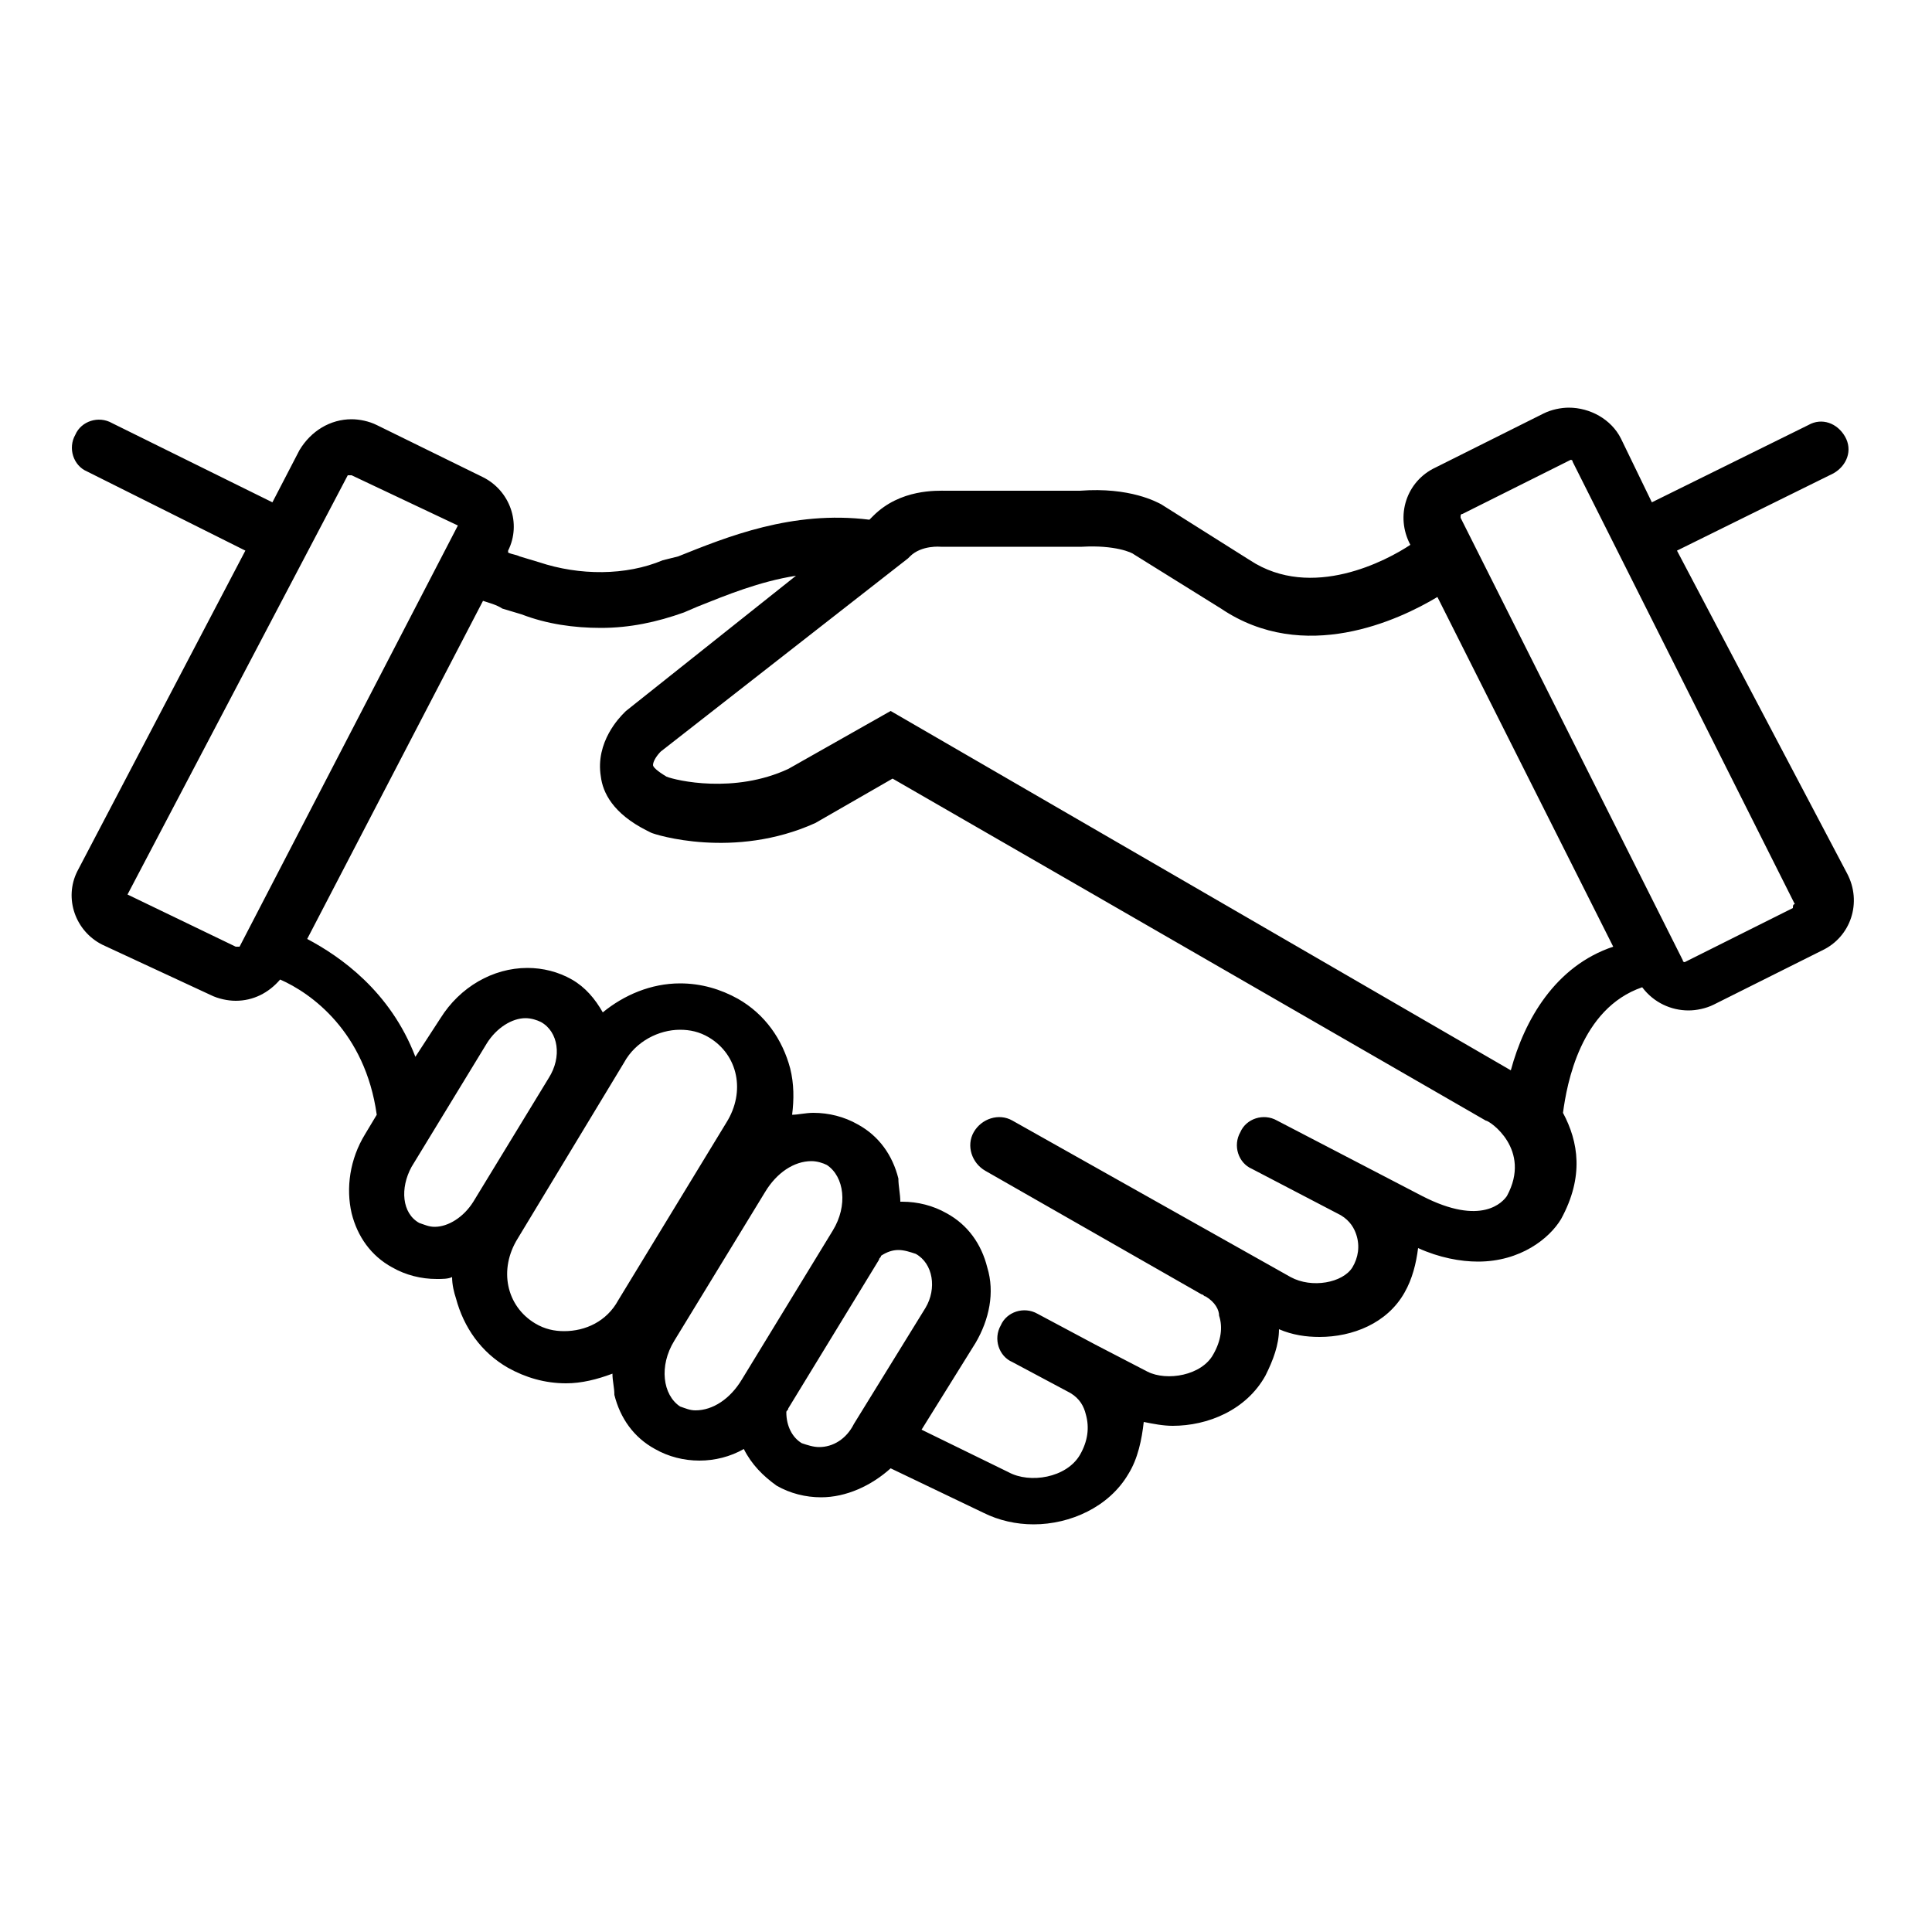 <?xml version="1.0" encoding="UTF-8"?> <!-- Generator: Adobe Illustrator 21.0.0, SVG Export Plug-In . SVG Version: 6.00 Build 0) --> <svg xmlns="http://www.w3.org/2000/svg" xmlns:xlink="http://www.w3.org/1999/xlink" version="1.1" x="0px" y="0px" viewBox="0 0 100 100" style="enable-background:new 0 0 100 100;" xml:space="preserve"> <style type="text/css"> .st0{display:none;} .st1{display:inline;} </style> <g id="Calque_1" class="st0"> <title>90all</title> <path class="st1" d="M66,47.7c1.1,0,2.2-0.4,3-1.2l14.8-14.3c5.4-5.6,5.4-14.6,0-20.2c-2.4-2.4-5.6-3.8-9-3.8h-0.1 c-3.1,0-6.1,1-8.7,2.8c-2.7-2.2-5.3-3.3-7.8-3.3c-3.8,0-7.4,1.5-10,4.2c-5.5,5.7-5.4,14.6,0.1,20.3L63,46.5 C63.8,47.3,64.9,47.7,66,47.7z M52.5,16.2c1.5-1.5,3.5-2.4,5.7-2.4c1.5,0,3.5,1.2,5.7,3.3c1.2,1.2,3.2,1.2,4.4,0 c1.7-1.8,4.1-2.8,6.6-2.8c1.8,0,3.5,0.7,4.7,2c3.1,3.3,3.2,8.4,0.1,11.7L66,41.1L52.5,28C49.3,24.7,49.3,19.5,52.5,16.2z"></path> <path class="st1" d="M90.2,53c-3-3.1-8-3.2-11.1-0.2l-14.8,14l-13.5,1.5l-1-1.4l9.2-2.5c4.2-1.1,6.6-5.4,5.5-9.6 c-1-3.8-4.6-6.2-8.5-5.7l-22.7,2.9c-1.8,0.2-3.6,0.9-5,2.2L8.6,71c-1.3,1.1-1.4,3-0.3,4.2c0,0.1,0.1,0.1,0.1,0.2l15.9,15.9 c0.6,0.6,1.3,0.9,2.1,0.9l0,0c0.8,0,1.6-0.3,2.1-0.9l5.4-5.6l30.5-0.1c2.4,0,4.6-0.9,6.3-2.6L90,64.1C93.1,61.1,93.2,56.1,90.2,53z M85.8,59.9L66.6,78.7c-0.6,0.5-1.3,0.9-2.1,0.9l-31.7,0.1c-0.8,0-1.6,0.3-2.1,0.9l-4.1,4.3L15,73.4l17.1-14.8 c0.5-0.4,1.1-0.7,1.7-0.7h0.1L56.7,55c1-0.2,1.9,0.4,2.1,1.4c0.2,1-0.4,1.9-1.4,2.1l-13.3,3.6c-1.6,0.4-2.5,2.1-2.1,3.7 c0.1,0.3,0.2,0.7,0.4,0.9l4.5,6.4c0.6,0.9,1.7,1.4,2.8,1.2L66,72.6c0.6-0.1,1.2-0.4,1.7-0.8l15.5-14.7c0.8-0.7,2-0.7,2.7,0.1 C86.6,58,86.6,59.1,85.8,59.9L85.8,59.9z"></path> </g> <g id="Calque_2" class="st0"> <g class="st1"> <g> <path d="M51.9,48.6c0.4,0.1,1,0.3,1.6,0.3c2.4,0,4.3-1.9,4.3-4.3V34c2.5,2.2,6.2,2.4,8.9,0.4c1.3-0.9,1.8-2.8,0.7-4.3l-9.9-13 c1.6,0,2.8-1.3,2.8-3v-3.4c0-1.6-1.3-3-3-3H31.9c-1.6,0-3,1.3-3,3V14c0,1.6,1.3,3,3,3h0.1c-0.1,0.4-0.3,0.9-0.3,1.3v23.2 c0,2.4,1.9,4.3,4.3,4.3c0.6,0,1-0.1,1.6-0.3c0.4,1.8,2.2,3.3,4.1,3.3c0.6,0,1-0.1,1.6-0.3c0.4,1.8,2.2,3.3,4.1,3.3 C49.7,51.7,51.3,50.4,51.9,48.6z M31.9,10.8h25.3V14c-7.5,0-17.9,0-25.3,0C31.9,14,31.9,10.8,31.9,10.8z M49.1,47.5 c0,0.7-0.6,1.3-1.3,1.3s-1.3-0.6-1.3-1.3v-2.8V32.4c0-0.9-0.6-1.5-1.5-1.5s-1.5,0.6-1.5,1.5v12.3c0,0.7-0.6,1.3-1.3,1.3 s-1.3-0.6-1.3-1.3v-2.8l0,0v-9.5c0-0.9-0.7-1.5-1.5-1.5c-0.9,0-1.5,0.6-1.5,1.5v9.5c0,0.7-0.6,1.3-1.3,1.3 c-0.9,0-1.3-0.6-1.3-1.3V18.5c0-0.7,0.6-1.3,1.3-1.3h16.9c0.4,0,0.9,0.3,1.2,0.7l10.7,14.1c-1.9,1.3-4.4,0.9-5.8-0.9l-1.6-2.4 c-0.4-0.6-1-0.7-1.6-0.6c-0.6,0.1-1,0.7-1,1.5v15.1c0,0.7-0.6,1.3-1.3,1.3c-2.5,0-0.9-3.1-1.3-13.8c0-0.1,0-0.4-0.1-0.6 C52,31,51.6,30.7,51,30.7c-0.9,0-1.5,0.6-1.5,1.5v15.2H49.1z"></path> </g> <g> <path d="M45.2,68.8c1.3-1.3,1.6-3.6,0.7-5.2c-0.3-0.4-0.6-0.9-1-1.2c1.3-1.3,1.6-3.6,0.7-5.2c-0.9-1.6-2.8-2.5-4.9-2.1 c-0.1-0.6-0.3-1-0.6-1.5c-1.2-2.1-3.8-2.8-5.9-1.6L25,57.4c0.1-1,0.1-2.1,0-3.1c-0.4-2.2-1.9-4-4-4.9c-1.5-0.7-3.4,0-4,1.5 L10.6,66c-0.9-1.3-2.7-1.8-4-1l-2.8,1.8c-1.5,0.9-1.9,2.7-1,4l12.7,21.9c0.7,1.3,2.7,1.9,4,1l2.8-1.6c1.5-0.9,1.9-2.7,1-4v-0.1 c0.4-0.1,0.9-0.3,1.3-0.4l20.1-11.5c2.1-1.2,2.8-3.8,1.6-5.9C46.1,69.5,45.7,69.1,45.2,68.8z M18,91.3l-12.7-22l2.8-1.6 c1.6,2.7,8.9,15.2,12.7,21.9L18,91.3z M43.3,73.3L23.2,84.9c-0.7,0.4-1.5,0.1-1.9-0.4c-4.3-7.5-5.6-9.9-8.4-14.6 c-0.3-0.4-0.3-0.9,0-1.5l7-16.3c1.2,0.6,2.1,1.6,2.4,2.8c0.1,0.9,0.1,1.8-0.3,2.7L20.7,60c-0.3,0.6-0.1,1.3,0.3,1.8 s1.2,0.4,1.8,0.1l13-7.5c0.7-0.4,1.5-0.1,1.9,0.4c0.4,0.7,0.1,1.5-0.4,1.9L26.6,63c-0.7,0.4-0.9,1.3-0.6,2.1 c0.4,0.7,1.3,0.9,2.1,0.6l13.2-7.5c0.7-0.4,1.5-0.1,1.9,0.4c0.4,0.7,0.1,1.5-0.4,1.9c-3.1,1.8-9.9,5.8-13.2,7.5 c-0.7,0.4-0.9,1.3-0.6,2.1c0.3,0.6,1.3,1,2.1,0.6c9-4.7,11.4-7.8,12.6-5.6c1,1.8-1.9,2.5-3,3.3c-3.1,1.8-8.6,4.9-8.1,4.7 c-0.7,0.4-0.9,1.3-0.6,2.1c0.3,0.6,1.2,1,2.1,0.6c6.7-3.3,8.9-6.4,10.1-4.1C44.2,72.2,43.9,72.9,43.3,73.3z"></path> </g> <g> <path d="M95.5,60l-2.8-1.6c-1.3-0.7-3.3-0.3-4,1l0,0c-1-1.2-0.3-0.3-21.2-12.6c-2.1-1.2-4.7-0.6-5.9,1.6c-0.3,0.4-0.4,1-0.6,1.5 c-1.9-0.4-3.8,0.4-4.9,2.1c-0.3,0.4-0.4,1-0.6,1.5c-1.8-0.4-3.8,0.3-4.9,2.1c-1,1.8-0.6,3.8,0.6,5.2c-2.4,1.9-2.1,5.6,0.6,7.1 l9.3,5.3c-1,0.3-1.9,0.9-2.7,1.6c-1.6,1.5-2.4,3.7-2.2,5.9c0.1,1.6,1.6,3,3.4,2.7l16.1-2.1c-0.7,1.3-0.3,3.1,1.2,4l2.8,1.6 c1.5,0.9,3.3,0.3,4-1L96.6,64C97.5,62.7,96.9,60.9,95.5,60z M59.3,80.6c-0.1-1.3,0.3-2.5,1.3-3.4c0.6-0.6,1.5-1,2.4-1l2.8-0.3 c0.6,0,1.2-0.6,1.3-1.2c0.4-1.9-1.5-1.6-13.8-9.2c-1-0.6-0.7-2.2,0.3-2.5c0.3-0.1,0.7,0,1,0.1l10.7,6.2l0,0 c0.7,0.3,1.6,0.1,1.9-0.6c0.4-0.7,0.1-1.6-0.6-2.1l-13.2-7.5c-0.7-0.4-0.9-1.2-0.4-1.9c0.4-0.7,1.2-0.9,1.9-0.4l2.5,1.5l0,0 l10.7,6.2c0.7,0.4,1.6,0,2.1-0.6c0.4-0.7,0.1-1.6-0.6-2.1L59,55.6c-0.6-0.4-0.9-1.2-0.4-1.9c0.4-0.7,1.2-0.9,1.9-0.4l2.5,1.5l0,0 l8.1,4.7c0.7,0.4,1.6,0.1,2.1-0.6c0.4-0.7,0.1-1.6-0.6-2.1L64.5,52c-0.6-0.4-0.9-1.2-0.4-1.9c0.4-0.7,1.2-0.9,1.9-0.4 c20,11.7,21.6,11.7,20.6,13.5c-8.9,14.9-8.1,15.2-9.6,15.4L59.3,80.6z M81.3,84.6L81.3,84.6L78.5,83c5.6-9.8,7.5-13.2,12.7-21.9 l2.8,1.6L81.3,84.6z"></path> </g> </g> </g> <g id="Calque_3" class="st0"> <path class="st1" d="M86.5,44.7c-0.7-4.2-2.3-8.2-4.6-11.7l-1.1-1.7c3.8-3.8,3.8-10,0-13.8c-3.8-3.8-10-3.8-13.8,0 c-3.6,3.6-3.8,9.3-0.6,13.2L65,32.9c-0.9,1.3-1.6,2.7-2.1,4.1c-0.8-0.9-1.7-1.8-2.7-2.6l-2.3-1.9c5.2-4.4,5.8-12.3,1.3-17.4 s-12.3-5.8-17.4-1.3S36,26,40.5,31.2c0.4,0.5,0.9,1,1.5,1.4l-2.1,1.7c-1.5,1.2-2.9,2.6-4.1,4.1c-0.3-0.6-0.6-1.1-0.9-1.6l-1.5-2.2 c3.5-4.1,2.9-10.2-1.2-13.7c-4.1-3.5-10.2-2.9-13.7,1.2c-3.2,3.9-3,9.6,0.6,13.1l-1.1,1.7c-2.3,3.5-3.9,7.5-4.6,11.7 c-0.1,1,0.5,1.9,1.5,2.1c0,0,0,0,0,0H15c0.9,0,1.7-0.7,1.8-1.6c0.6-3.6,2-7.1,4-10.2l1.1-1.6c1.2,0.5,2.5,0.8,3.9,0.8 c1.6,0,3.2-0.4,4.6-1.2l1.3,1.9c1.3,2,2.3,4.1,3.1,6.3c0.2,0.8,0.9,1.3,1.7,1.3c0.2,0,0.4,0,0.6-0.1c1-0.3,1.5-1.3,1.2-2.3 c0,0,0,0,0,0c-0.2-0.6-0.5-1.3-0.8-2.1c1.3-1.8,2.8-3.5,4.6-4.9l3.2-2.6c3,1.2,6.4,1.2,9.3-0.1l0.1,0.1l3.3,2.6 c3.8,3.7,7.1,7.7,9.9,12.2c0.5,0.9,1.7,1.1,2.5,0.6c0.8-0.5,1.1-1.6,0.6-2.4c-1.6-2.6-3.4-5.1-5.4-7.4c0.1-0.1,0.1-0.2,0.2-0.3 c0.5-1.7,1.3-3.4,2.3-4.9l1.3-1.9c2.6,1.4,5.7,1.5,8.5,0.4l1.1,1.6c2,3.1,3.4,6.5,4,10.2c0.1,0.9,0.9,1.6,1.8,1.6 c0.1,0,0.2,0,0.3,0C86,46.6,86.7,45.6,86.5,44.7L86.5,44.7z M19.7,28.4c0-3.4,2.7-6.1,6.1-6.1c3.4,0,6.1,2.7,6.1,6.1 c0,3.4-2.7,6.1-6.1,6.1c0,0,0,0,0,0C22.4,34.5,19.7,31.8,19.7,28.4C19.7,28.4,19.7,28.4,19.7,28.4z M41.1,23.1 c0-4.8,3.9-8.7,8.7-8.7c4.8,0,8.7,3.9,8.7,8.7c0,4.8-3.9,8.7-8.7,8.7c0,0,0,0,0,0C45,31.8,41.1,28,41.1,23.1L41.1,23.1z M67.9,24.4 c0-3.4,2.7-6.1,6.1-6.1c3.4,0,6.1,2.7,6.1,6.1c0,3.4-2.7,6.1-6.1,6.1c0,0,0,0,0,0C70.6,30.5,67.9,27.8,67.9,24.4 C67.9,24.4,67.9,24.4,67.9,24.4L67.9,24.4z"></path> <path class="st1" d="M96.3,56.7c-1.8-3.7-6.1-5.5-10-4.1L70,59.1c0-0.5,0-0.9-0.1-1.4c-1-3.6-3.9-4.1-8.4-4.9l-2.1-0.4 c-1.9-0.3-3.6-0.6-6.2-0.9c-1.8-0.2-4.1-0.6-7.2-1c-7.7-1.1-14-0.1-24.2,4c-4.8,2-10.9,2.4-16.6,2.6c-1,0-1.8,0.8-1.8,1.8 c0,0,0,0,0,0.1c0,1,0.9,1.8,1.9,1.8c6.1-0.2,12.5-0.7,17.9-2.9c9.6-3.9,15.3-4.8,22.3-3.8c3.1,0.5,5.4,0.8,7.2,1.1 c2.6,0.3,4.3,0.6,6,0.9c0.8,0.2,1.5,0.3,2.2,0.4c4.6,0.8,5.2,1.1,5.5,2.3c0.1,0.3,0,0.8-0.9,1.9c-1.3,1.7-4,2.3-6.1,2.3l-14.7-1.7 c-1-0.1-1.9,0.7-2,1.7c-0.1,1,0.6,1.8,1.6,2l14.7,1.6h0.2c2.7,0.1,5.3-0.7,7.5-2.3l0,0l20.8-8.1c2.1-0.8,4.4,0.2,5.4,2.1 c0.5,1,0.5,2.2,0.1,3.3c-0.4,1.1-1.2,2-2.3,2.5l-25,11.4c-0.1,0-7.3,3-13.3,2.7c-3.1-0.2-6.8-1.4-10.4-2.7S35.1,73,32,72.8 C27.2,72.5,8.5,76,4.8,76.7c-1,0.2-1.6,1.1-1.5,2.1c0,0,0,0,0,0c0.2,1,1.1,1.6,2.1,1.5c0,0,0,0,0,0c10.8-2,23.2-4,26.4-3.8 c2.5,0.1,5.7,1.3,9.1,2.4c3.8,1.3,7.8,2.7,11.4,2.9h1.1c6.5,0,13.5-2.9,13.9-3l24.8-11.5c4-1.8,5.8-6.4,4-10.4 C96.3,56.8,96.3,56.8,96.3,56.7z"></path> </g> <g id="Calque_4"> <path d="M86.8,28.5l8.1-4c0.7-0.4,1-1.2,0.6-1.9c-0.4-0.7-1.2-1-1.9-0.6l-8.1,4l-1.6-3.3c-0.5-1-1.6-1.6-2.7-1.6 c-0.4,0-0.9,0.1-1.3,0.3l-5.6,2.8c-1.5,0.7-2.1,2.5-1.3,4l0,0c-1.2,0.8-5.1,2.9-8.3,0.8l-4.6-2.9c-0.2-0.1-1.6-0.9-4.2-0.7h-6.9 c-0.5,0-2.4-0.1-3.8,1.3l-0.2,0.2c-4-0.5-7.4,0.9-9.9,1.9L34.3,29c-1.9,0.8-4.3,0.8-6.4,0.1l-1-0.3c-0.2-0.1-0.4-0.1-0.6-0.2l0-0.1 c0.7-1.4,0.1-3.1-1.3-3.8L19.5,22c-0.4-0.2-0.9-0.3-1.3-0.3c-1.1,0-2.1,0.6-2.7,1.6L14.1,26l-8.3-4.1c-0.7-0.4-1.6-0.1-1.9,0.6 c-0.4,0.7-0.1,1.6,0.6,1.9l8.2,4.1L4,45.1c-0.7,1.4-0.1,3.1,1.3,3.8l5.6,2.6c0.4,0.2,0.9,0.3,1.3,0.3c0.9,0,1.7-0.4,2.3-1.1 c1.6,0.7,4.4,2.7,5,7l-0.6,1c-0.8,1.3-1,2.8-0.7,4.1c0.3,1.2,1,2.2,2.1,2.8c0.7,0.4,1.5,0.6,2.3,0.6c0.3,0,0.6,0,0.8-0.1 c0,0.4,0.1,0.8,0.2,1.1c0.4,1.5,1.3,2.8,2.7,3.6c0.9,0.5,1.9,0.8,3,0.8c0.8,0,1.6-0.2,2.4-0.5c0,0.4,0.1,0.7,0.1,1.1 c0.3,1.2,1,2.2,2.1,2.8c0.7,0.4,1.5,0.6,2.3,0.6c0.8,0,1.6-0.2,2.3-0.6c0.4,0.8,1,1.4,1.7,1.9c0.7,0.4,1.5,0.6,2.3,0.6 c1.3,0,2.6-0.6,3.6-1.5l0,0l4.8,2.3c0.8,0.4,1.7,0.6,2.6,0.6c1.9,0,3.9-0.9,4.9-2.6c0.5-0.8,0.7-1.8,0.8-2.7c0.5,0.1,1,0.2,1.5,0.2 c1.8,0,3.8-0.8,4.8-2.6c0.4-0.8,0.7-1.6,0.7-2.4c0.7,0.3,1.4,0.4,2.1,0.4c1.7,0,3.5-0.7,4.4-2.3c0.4-0.7,0.6-1.5,0.7-2.3 c1.1,0.5,2.2,0.7,3.1,0.7c2.2,0,3.7-1.2,4.3-2.2c1.2-2.2,0.9-4,0.1-5.5c0.2-1.5,0.9-5.4,4.1-6.5c0.6,0.8,1.5,1.2,2.4,1.2 c0.4,0,0.9-0.1,1.3-0.3l5.6-2.8c1.5-0.7,2.1-2.5,1.3-4L86.8,28.5z M12.2,49C12.2,49,12.2,49,12.2,49l-5.6-2.7L18,24.6 c0,0,0.1,0,0.1,0c0,0,0.1,0,0.1,0l5.5,2.6L12.4,49C12.3,49,12.3,49,12.2,49z M21.7,63.3c-0.9-0.5-1-1.8-0.4-2.9l3.9-6.4 c0.5-0.8,1.3-1.3,2-1.3c0.3,0,0.6,0.1,0.8,0.2c0.9,0.5,1.1,1.8,0.4,2.9l-3.9,6.4c-0.5,0.8-1.3,1.3-2,1.3 C22.2,63.5,22,63.4,21.7,63.3z M29.2,68.9c-0.5,0-1-0.1-1.5-0.4c-1.5-0.9-1.9-2.8-0.9-4.4l5.5-9.1c0.6-1.1,1.8-1.7,2.9-1.7 c0.5,0,1,0.1,1.5,0.4c1.5,0.9,1.9,2.8,0.9,4.4L32,67.3C31.4,68.4,30.3,68.9,29.2,68.9z M35.2,72.8c-0.9-0.6-1.1-2.1-0.3-3.4 l4.7-7.7c0.6-1,1.5-1.6,2.4-1.6c0.3,0,0.6,0.1,0.8,0.2c0.9,0.6,1.1,2.1,0.3,3.4l-4.7,7.7c-0.6,1-1.5,1.6-2.4,1.6 C35.7,73,35.5,72.9,35.2,72.8z M42.4,74.9c-0.3,0-0.6-0.1-0.9-0.2c-0.5-0.3-0.8-0.9-0.8-1.6c0-0.1,0.1-0.1,0.1-0.2l4.7-7.7 c0-0.1,0.1-0.1,0.1-0.2c0.3-0.2,0.6-0.3,0.9-0.3c0.3,0,0.6,0.1,0.9,0.2c0.9,0.5,1.1,1.8,0.5,2.8l-3.7,6 C43.8,74.5,43.1,74.9,42.4,74.9z M78,61.9c-0.2,0.3-1.3,1.6-4.4,0L66.1,58c-0.7-0.4-1.6-0.1-1.9,0.6c-0.4,0.7-0.1,1.6,0.6,1.9 l4.6,2.4c0,0,0,0,0,0c0.5,0.3,0.7,0.7,0.8,1c0.2,0.6,0.1,1.2-0.2,1.7c-0.5,0.8-2.1,1.1-3.2,0.5l-14.4-8.1c-0.7-0.4-1.6-0.1-2,0.6 c-0.4,0.7-0.1,1.6,0.6,2L62.2,67c0.1,0,0.1,0.1,0.2,0.1c0.5,0.3,0.7,0.7,0.7,1c0.2,0.6,0.1,1.3-0.3,2c-0.6,1.1-2.4,1.4-3.4,0.9 l-2.7-1.4c0,0,0,0,0,0c0,0,0,0,0,0l-3-1.6c-0.7-0.4-1.6-0.1-1.9,0.6c-0.4,0.7-0.1,1.6,0.6,1.9l3,1.6c0.5,0.3,0.7,0.7,0.8,1.1 c0.2,0.7,0.1,1.4-0.3,2.1c-0.7,1.2-2.6,1.5-3.7,0.9l-4.5-2.2l2.8-4.5c0.7-1.2,1-2.6,0.6-3.9c-0.3-1.2-1-2.2-2.1-2.8 c-0.7-0.4-1.5-0.6-2.3-0.6c0,0-0.1,0-0.1,0c0-0.4-0.1-0.8-0.1-1.2c-0.3-1.2-1-2.2-2.1-2.8c-0.7-0.4-1.5-0.6-2.3-0.6h0 c-0.4,0-0.8,0.1-1.1,0.1c0.1-0.8,0.1-1.6-0.1-2.4c-0.4-1.5-1.3-2.8-2.7-3.6c-0.9-0.5-1.9-0.8-3-0.8h0c-1.5,0-2.9,0.6-4,1.5 c-0.4-0.7-0.9-1.3-1.6-1.7c-0.7-0.4-1.5-0.6-2.3-0.6h0c-1.8,0-3.5,1-4.5,2.6l-1.3,2c-1.3-3.4-3.9-5.2-5.6-6.1L25,31.1 c0.3,0.1,0.7,0.2,1,0.4l1,0.3c1.3,0.5,2.7,0.7,4.1,0.7c1.5,0,2.9-0.3,4.3-0.8l0.7-0.3c1.5-0.6,3.2-1.3,5.1-1.6l-8.8,7l-0.1,0.1 c-0.2,0.2-1.5,1.5-1.2,3.3c0.1,0.8,0.6,1.9,2.4,2.8l0.2,0.1c0.2,0.1,4.3,1.4,8.5-0.5l4-2.3l30.7,17.7C77.1,58,79.3,59.5,78,61.9z M78.2,55.4L46.1,36.8l-5.3,3c-2.8,1.3-5.8,0.6-6.3,0.4c-0.5-0.3-0.7-0.5-0.7-0.6c0-0.2,0.2-0.5,0.4-0.7L47,28.9l0.1-0.1 c0.6-0.6,1.6-0.5,1.6-0.5l7.2,0l0.1,0c1.7-0.1,2.6,0.3,2.7,0.4l4.5,2.8c4.3,2.9,9.2,0.6,11.2-0.6l9.1,18.1 C80.5,50,78.9,52.8,78.2,55.4z M92.8,47l-5.6,2.8c0,0,0,0,0,0c0,0-0.1,0-0.1-0.1L75.6,26.8c0,0,0,0,0-0.1c0,0,0-0.1,0.1-0.1 l5.6-2.8c0,0,0,0,0,0c0,0,0.1,0,0.1,0.1l11.5,22.9C92.8,46.8,92.8,46.9,92.8,47C92.8,46.9,92.8,47,92.8,47z"></path> </g> </svg> 